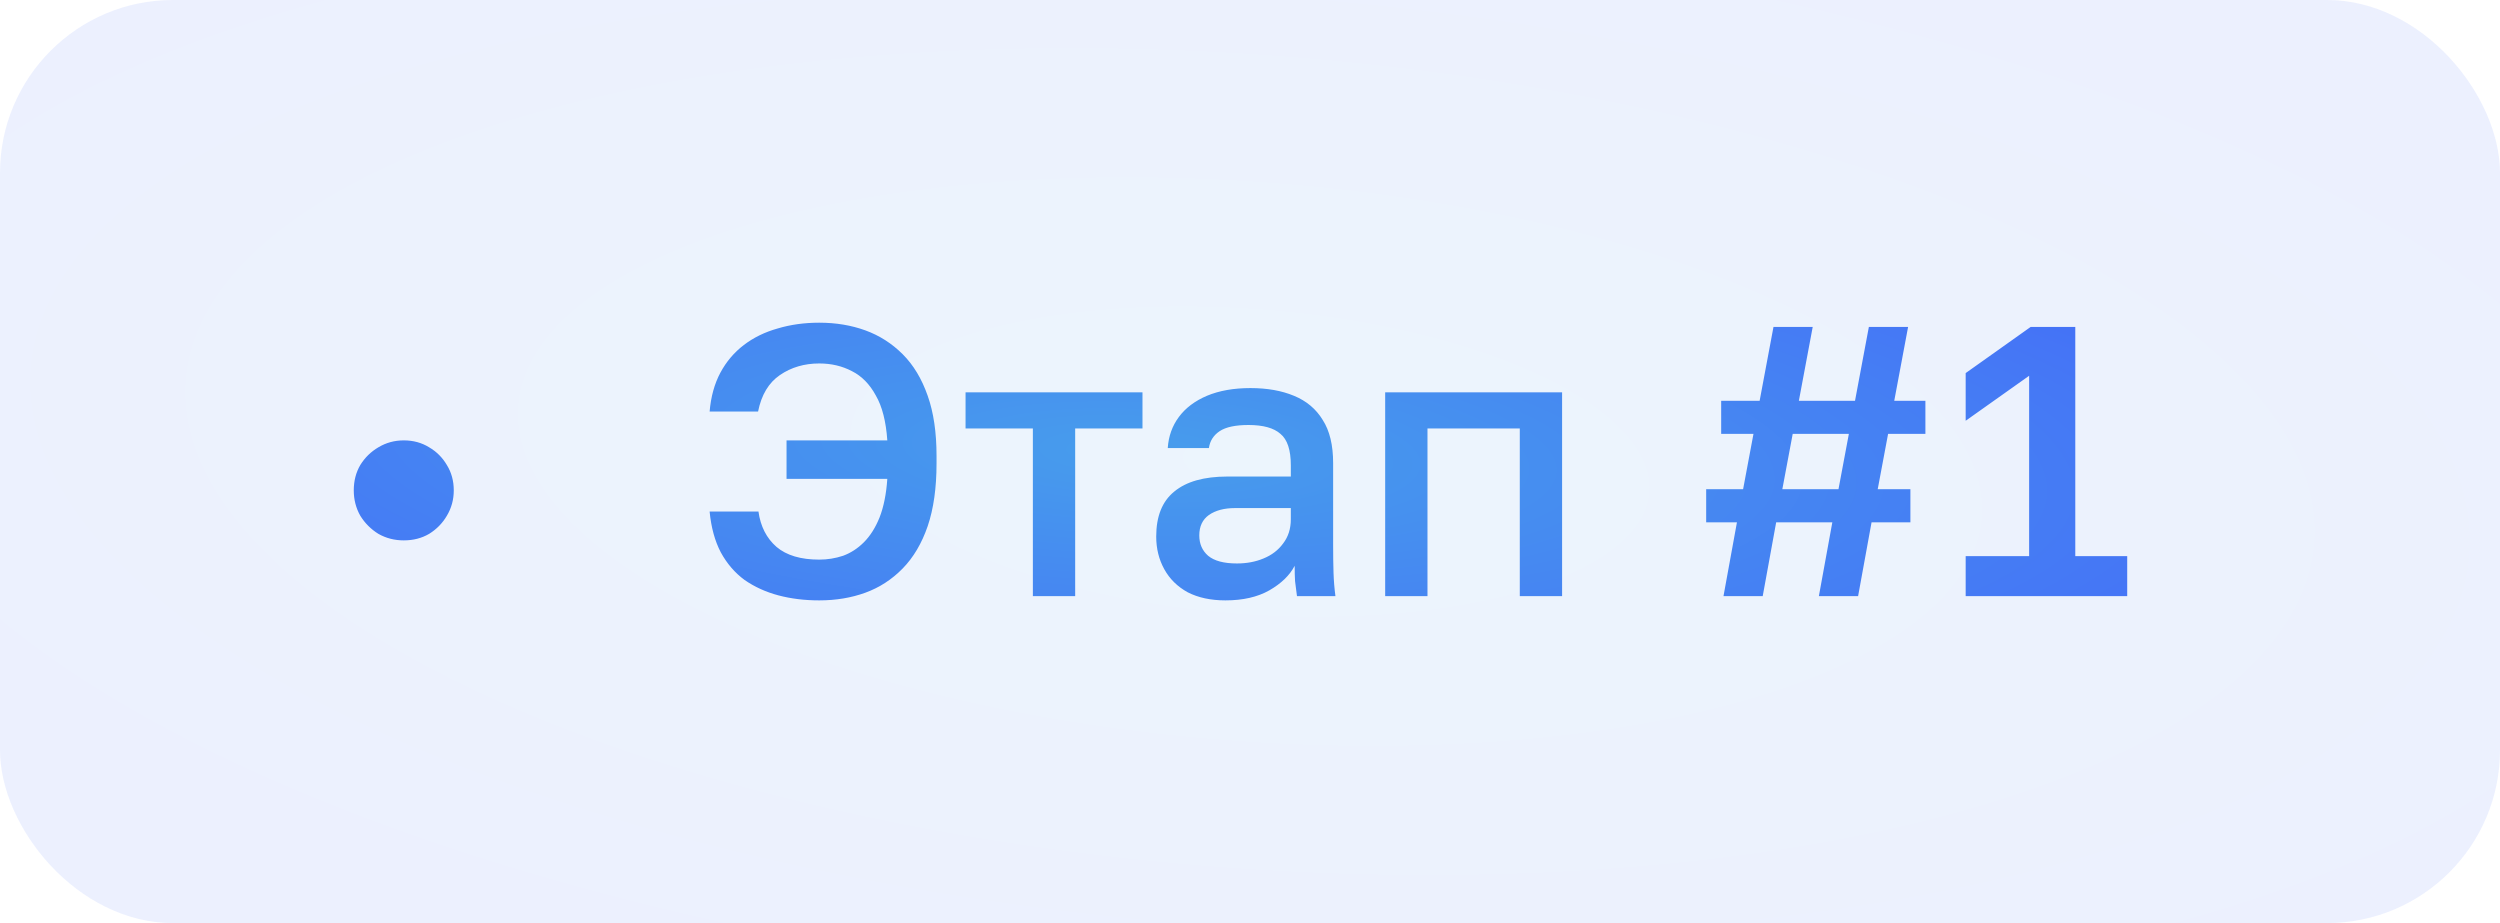 <?xml version="1.0" encoding="UTF-8"?> <svg xmlns="http://www.w3.org/2000/svg" width="130" height="48" viewBox="0 0 130 48" fill="none"><rect opacity="0.1" width="130" height="48" rx="9" fill="url(#paint0_radial_2665_1156)"></rect><path d="M20.996 28.1C20.516 28.1 20.076 27.987 19.676 27.76C19.289 27.52 18.976 27.207 18.736 26.82C18.509 26.42 18.396 25.98 18.396 25.5C18.396 25.007 18.509 24.567 18.736 24.18C18.976 23.793 19.289 23.487 19.676 23.26C20.076 23.02 20.516 22.9 20.996 22.9C21.489 22.9 21.929 23.02 22.316 23.26C22.703 23.487 23.009 23.793 23.236 24.18C23.476 24.567 23.596 25.007 23.596 25.5C23.596 25.98 23.476 26.42 23.236 26.82C23.009 27.207 22.703 27.52 22.316 27.76C21.929 27.987 21.489 28.1 20.996 28.1ZM42.6 31.22C41.84 31.22 41.133 31.133 40.48 30.96C39.827 30.787 39.24 30.52 38.72 30.16C38.213 29.787 37.8 29.307 37.48 28.72C37.173 28.133 36.98 27.427 36.9 26.6H39.44C39.547 27.373 39.86 27.987 40.38 28.44C40.9 28.88 41.64 29.1 42.6 29.1C43.027 29.1 43.44 29.033 43.84 28.9C44.24 28.753 44.6 28.52 44.92 28.2C45.253 27.867 45.527 27.433 45.74 26.9C45.953 26.353 46.087 25.687 46.14 24.9H40.9V22.9H46.14C46.073 21.913 45.873 21.133 45.54 20.56C45.22 19.973 44.807 19.553 44.3 19.3C43.793 19.033 43.227 18.9 42.6 18.9C41.827 18.9 41.147 19.1 40.56 19.5C39.973 19.9 39.593 20.533 39.42 21.4H36.9C36.967 20.627 37.153 19.953 37.46 19.38C37.767 18.807 38.173 18.327 38.68 17.94C39.187 17.553 39.773 17.267 40.44 17.08C41.107 16.88 41.827 16.78 42.6 16.78C43.467 16.78 44.267 16.913 45 17.18C45.733 17.447 46.38 17.86 46.94 18.42C47.5 18.98 47.933 19.7 48.24 20.58C48.547 21.447 48.7 22.487 48.7 23.7V24.1C48.7 25.367 48.547 26.453 48.24 27.36C47.933 28.253 47.5 28.987 46.94 29.56C46.38 30.133 45.733 30.553 45 30.82C44.267 31.087 43.467 31.22 42.6 31.22ZM53.709 31V22.28H50.209V20.4H59.409V22.28H55.909V31H53.709ZM63.723 31.22C62.963 31.22 62.309 31.08 61.763 30.8C61.229 30.507 60.823 30.107 60.543 29.6C60.263 29.093 60.123 28.527 60.123 27.9C60.123 26.847 60.436 26.067 61.063 25.56C61.689 25.04 62.609 24.78 63.823 24.78H67.123V24.2C67.123 23.4 66.943 22.853 66.583 22.56C66.236 22.253 65.683 22.1 64.923 22.1C64.243 22.1 63.743 22.207 63.423 22.42C63.103 22.633 62.916 22.927 62.863 23.3H60.723C60.763 22.687 60.956 22.147 61.303 21.68C61.649 21.213 62.136 20.847 62.763 20.58C63.403 20.313 64.156 20.18 65.023 20.18C65.889 20.18 66.643 20.313 67.283 20.58C67.936 20.847 68.436 21.267 68.783 21.84C69.143 22.4 69.323 23.147 69.323 24.08V28.3C69.323 28.86 69.329 29.353 69.343 29.78C69.356 30.193 69.389 30.6 69.443 31H67.443C67.403 30.693 67.369 30.433 67.343 30.22C67.329 30.007 67.323 29.74 67.323 29.42C67.069 29.913 66.629 30.34 66.003 30.7C65.389 31.047 64.629 31.22 63.723 31.22ZM64.323 29.3C64.829 29.3 65.289 29.213 65.703 29.04C66.129 28.867 66.469 28.607 66.723 28.26C66.989 27.913 67.123 27.493 67.123 27V26.42H64.223C63.663 26.42 63.209 26.54 62.863 26.78C62.529 27.02 62.363 27.373 62.363 27.84C62.363 28.28 62.516 28.633 62.823 28.9C63.143 29.167 63.643 29.3 64.323 29.3ZM72.029 31V20.4H81.229V31H79.029V22.28H74.229V31H72.029ZM89.621 31L90.321 27.16H88.721V25.44H90.641L91.181 22.56H89.501V20.84H91.501L92.221 17H94.261L93.541 20.84H96.461L97.181 17H99.221L98.501 20.84H100.121V22.56H98.181L97.641 25.44H99.341V27.16H97.321L96.621 31H94.581L95.281 27.16H92.361L91.661 31H89.621ZM92.681 25.44H95.601L96.141 22.56H93.221L92.681 25.44ZM102.215 31V28.92H105.515V19.54L102.215 21.88V19.4L105.595 17H107.915V28.92H110.615V31H102.215Z" fill="url(#paint1_radial_2665_1156)"></path><defs><radialGradient id="paint0_radial_2665_1156" cx="0" cy="0" r="1" gradientUnits="userSpaceOnUse" gradientTransform="translate(65 24) rotate(4.146) scale(85.171 32.461)"><stop stop-color="#479DEC"></stop><stop offset="1" stop-color="#446CF8"></stop></radialGradient><radialGradient id="paint1_radial_2665_1156" cx="0" cy="0" r="1" gradientUnits="userSpaceOnUse" gradientTransform="translate(59 23.5) rotate(2.651) scale(69.34 16.933)"><stop stop-color="#479DEC"></stop><stop offset="1" stop-color="#446CF8"></stop></radialGradient></defs></svg> 